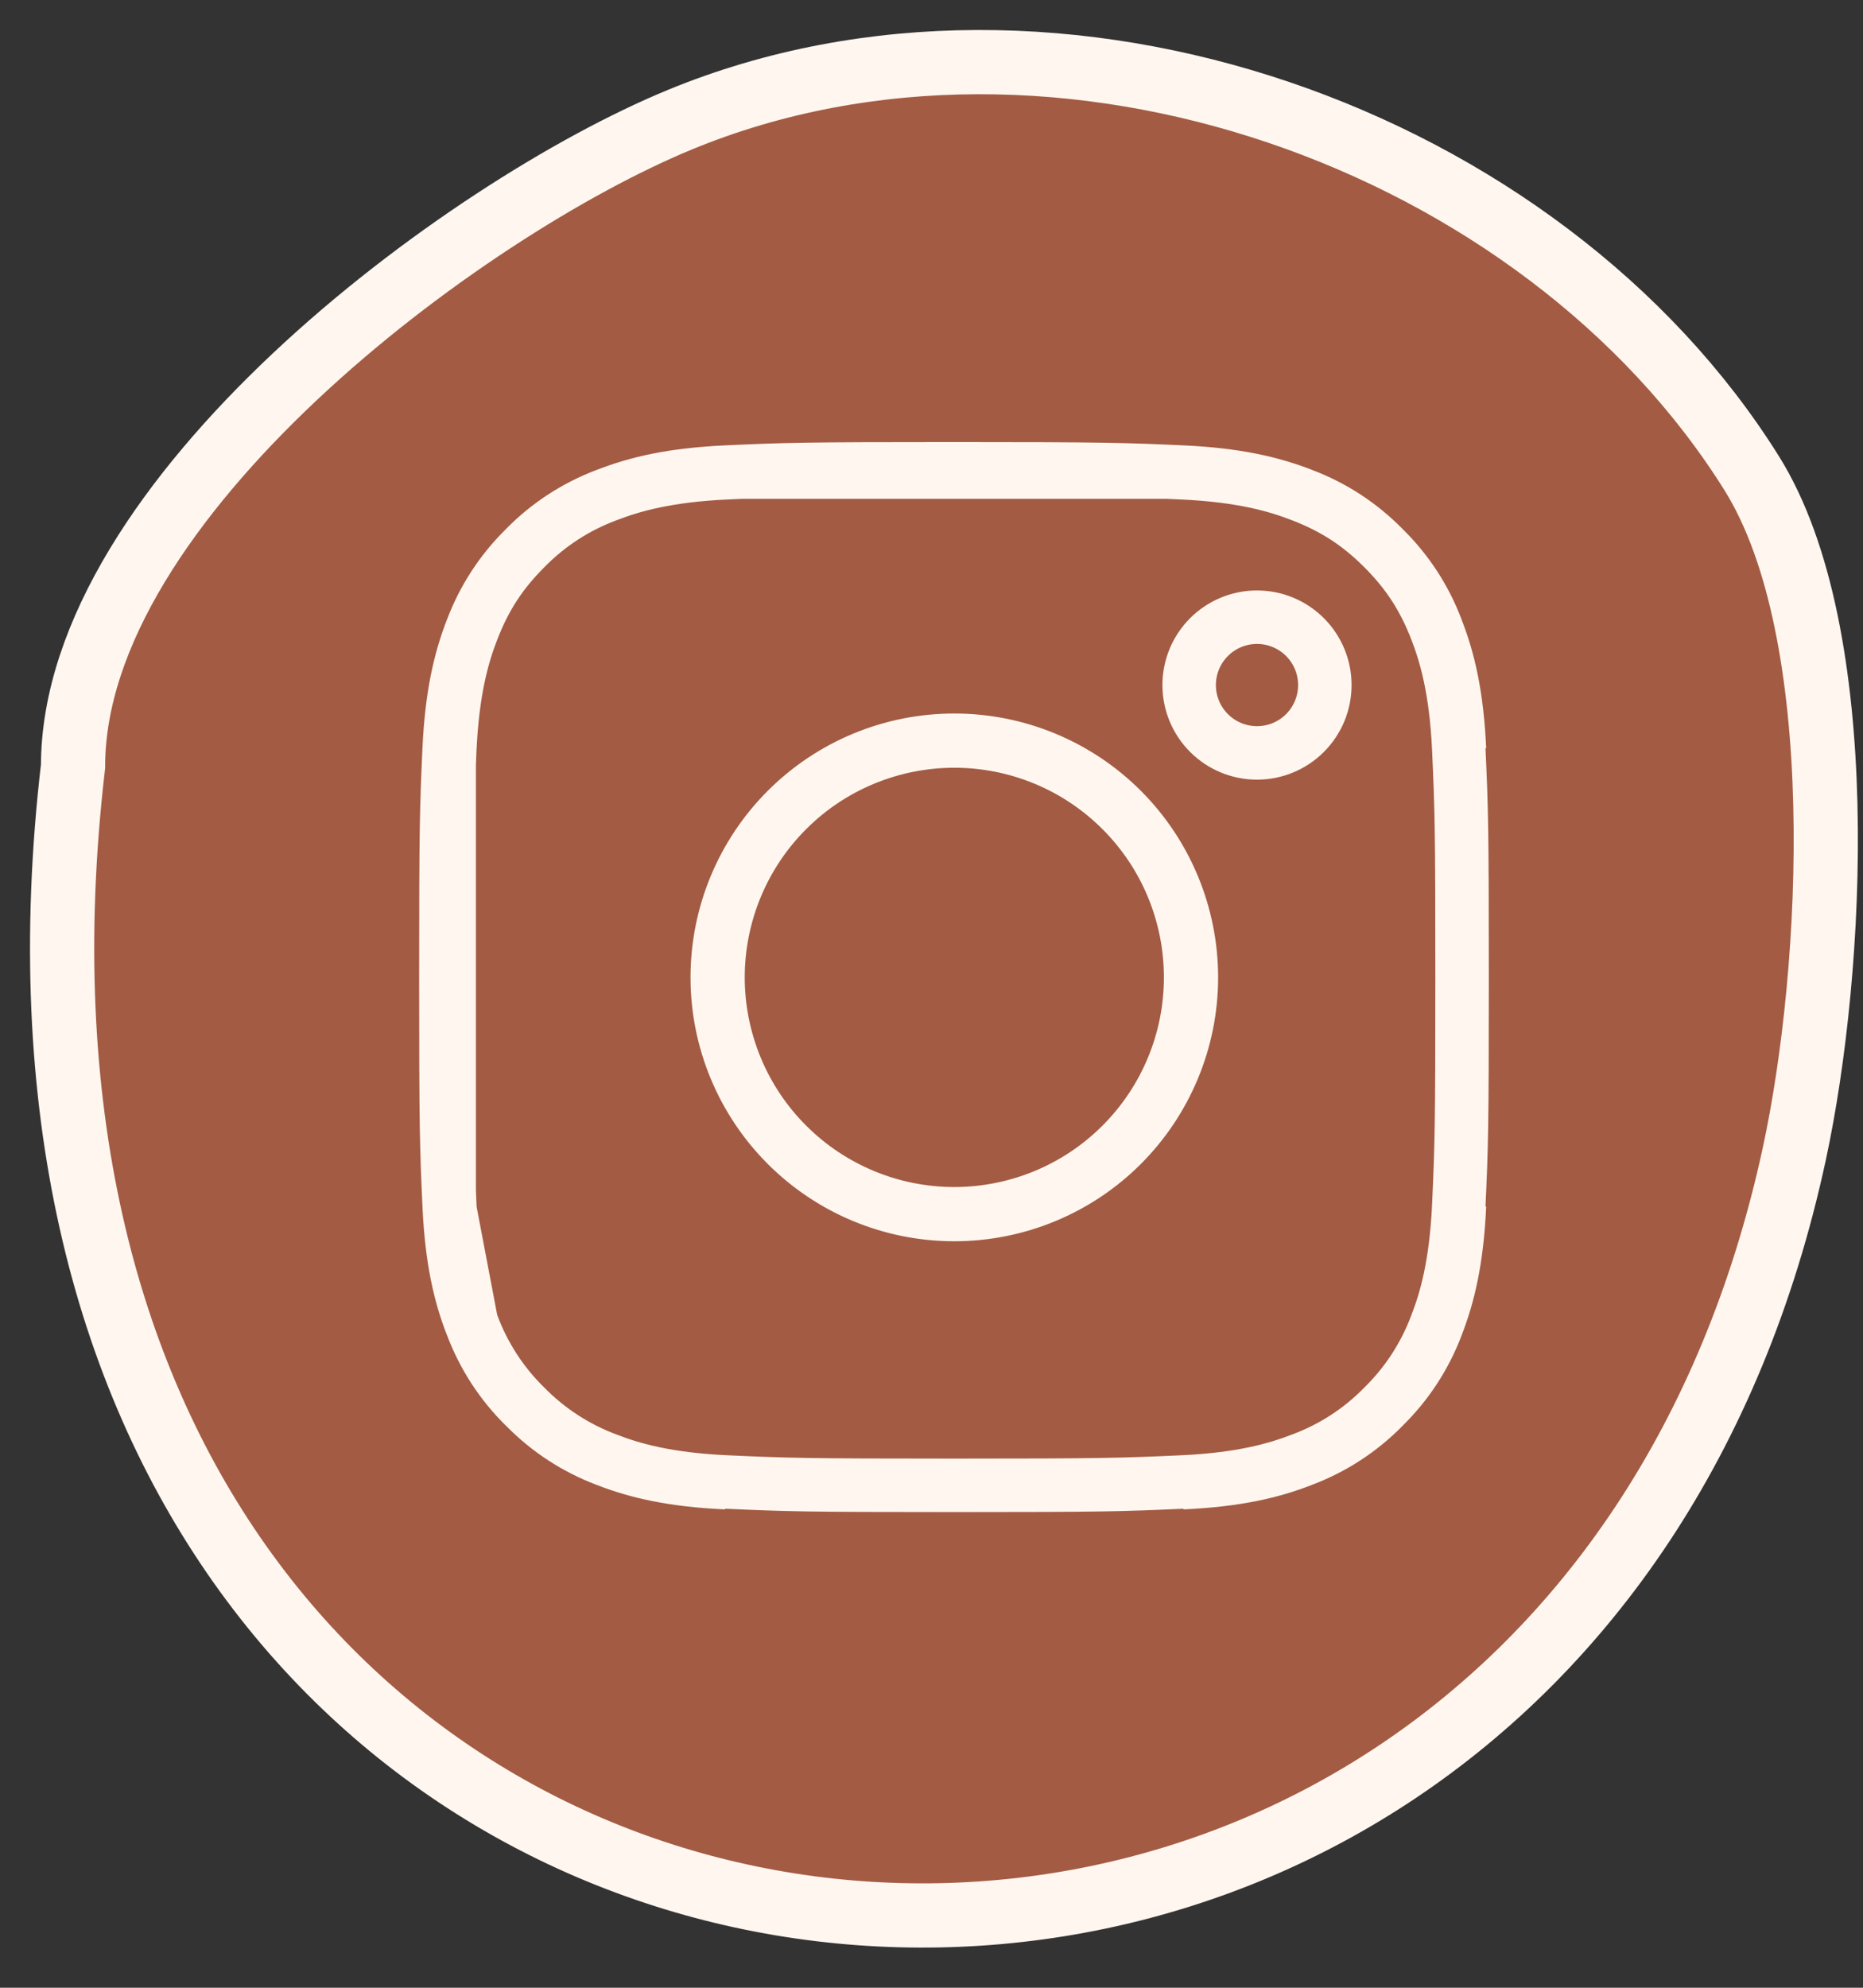 <?xml version="1.0" encoding="UTF-8"?> <svg xmlns="http://www.w3.org/2000/svg" width="30" height="32" viewBox="0 0 30 32" fill="none"><rect x="0" y="0" width="30" height="32" fill="#333333" stroke="none"/> <path d="M28.208 7.619C29.814 10.189 29.535 15.603 28.895 18.57C24.889 37.136 -1.387 34.284 1.176 12.338C1.176 8.046 7.441 3.373 10.95 1.926C17.029 -0.579 24.835 2.223 28.208 7.619Z" fill="#A35B43" stroke="#FFF6EF" stroke-width="1.034" stroke-linecap="round"></path> <path d="M7.233 12.064C7.273 11.184 7.411 10.616 7.597 10.134L7.6 10.128C7.785 9.637 8.074 9.193 8.448 8.826L8.453 8.821L8.458 8.815C8.826 8.441 9.27 8.152 9.76 7.968L9.768 7.965C10.249 7.778 10.816 7.64 11.697 7.6M7.233 12.064C7.19 13.005 7.18 13.296 7.18 15.735C7.18 18.174 7.19 18.465 7.233 19.405M7.233 12.064L7.233 12.301M7.601 21.342C7.785 21.832 8.074 22.276 8.448 22.644L8.453 22.649L8.459 22.654C8.826 23.028 9.27 23.317 9.76 23.502L9.768 23.505C10.249 23.692 10.816 23.829 11.697 23.869M7.601 21.342L7.597 21.334C7.41 20.853 7.273 20.286 7.233 19.405M7.601 21.342L7.59 21.284M7.233 19.405L7.247 19.481M7.233 19.405L7.233 19.167M7.59 21.284L7.247 19.481M7.59 21.284C7.444 20.9 7.294 20.364 7.247 19.481M7.59 21.284C7.595 21.297 7.6 21.311 7.605 21.324C7.789 21.821 8.081 22.271 8.46 22.642C8.831 23.02 9.281 23.312 9.778 23.497C10.177 23.652 10.738 23.814 11.697 23.858C12.664 23.902 12.962 23.912 15.367 23.912C17.772 23.912 18.071 23.902 19.038 23.858C19.998 23.814 20.559 23.651 20.956 23.497C21.454 23.313 21.904 23.021 22.274 22.642C22.653 22.271 22.945 21.821 23.13 21.324C23.285 20.925 23.447 20.364 23.491 19.405C23.535 18.438 23.544 18.139 23.544 15.735C23.544 13.33 23.535 13.031 23.491 12.063C23.447 11.099 23.282 10.537 23.128 10.139C22.925 9.617 22.668 9.222 22.274 8.827C21.88 8.434 21.486 8.177 20.963 7.975C20.564 7.819 20.001 7.655 19.038 7.611C18.955 7.607 18.876 7.603 18.8 7.6M7.247 19.481C7.246 19.456 7.245 19.431 7.243 19.406C7.24 19.322 7.236 19.243 7.233 19.167M11.697 7.6C12.637 7.557 12.929 7.547 15.367 7.547C17.806 7.547 18.097 7.558 19.038 7.6M11.697 7.6L11.935 7.6M19.038 7.6L18.8 7.6M19.038 7.6C19.918 7.64 20.486 7.778 20.968 7.964L20.974 7.967C21.465 8.152 21.909 8.441 22.276 8.815L22.281 8.82L22.286 8.825C22.66 9.192 22.95 9.637 23.134 10.127L23.137 10.136C23.324 10.616 23.462 11.183 23.502 12.064M11.935 7.6L18.8 7.6M11.935 7.6C12.731 7.565 13.171 7.558 15.367 7.558C17.564 7.558 18.004 7.565 18.8 7.6M11.935 7.6C11.859 7.603 11.78 7.607 11.696 7.611C10.737 7.655 10.176 7.818 9.778 7.972C9.279 8.157 8.828 8.451 8.456 8.832C8.065 9.224 7.809 9.618 7.607 10.139C7.451 10.538 7.288 11.101 7.243 12.064C7.24 12.147 7.236 12.226 7.233 12.301M23.502 19.405C23.462 20.286 23.324 20.853 23.138 21.334L23.135 21.342C22.95 21.832 22.661 22.276 22.287 22.643L22.282 22.648L22.277 22.654C21.909 23.028 21.465 23.317 20.975 23.501L20.966 23.505C20.486 23.692 19.919 23.829 19.038 23.869M7.233 19.167C7.198 18.371 7.19 17.93 7.19 15.735C7.19 13.538 7.198 13.098 7.233 12.301M7.233 19.167L7.233 12.301M13.911 19.25C14.373 19.442 14.868 19.54 15.367 19.54C16.377 19.54 17.345 19.139 18.058 18.425C18.772 17.712 19.173 16.744 19.173 15.735C19.173 14.725 18.772 13.757 18.058 13.044C17.345 12.33 16.377 11.929 15.367 11.929C14.868 11.929 14.373 12.028 13.911 12.219C13.45 12.41 13.03 12.69 12.677 13.044C12.323 13.397 12.043 13.817 11.852 14.278C11.661 14.74 11.562 15.235 11.562 15.735C11.562 16.234 11.661 16.729 11.852 17.191C12.043 17.652 12.323 18.072 12.677 18.425C13.03 18.779 13.45 19.059 13.911 19.25ZM12.668 13.035C13.384 12.319 14.355 11.917 15.367 11.917C16.38 11.917 17.351 12.319 18.067 13.035C18.782 13.751 19.185 14.722 19.185 15.735C19.185 16.747 18.782 17.718 18.067 18.434C17.351 19.15 16.38 19.552 15.367 19.552C14.355 19.552 13.384 19.15 12.668 18.434C11.952 17.718 11.55 16.747 11.55 15.735C11.55 14.722 11.952 13.751 12.668 13.035ZM21.334 11.028C21.334 11.318 21.219 11.596 21.014 11.801C20.809 12.006 20.531 12.121 20.242 12.121C19.952 12.121 19.674 12.006 19.469 11.801C19.264 11.596 19.149 11.318 19.149 11.028C19.149 10.739 19.264 10.461 19.469 10.256C19.674 10.051 19.952 9.936 20.242 9.936C20.531 9.936 20.809 10.051 21.014 10.256C21.219 10.461 21.334 10.739 21.334 11.028Z" stroke="#FFF6EF" stroke-width="0.861" stroke-linejoin="round"></path> </svg> 